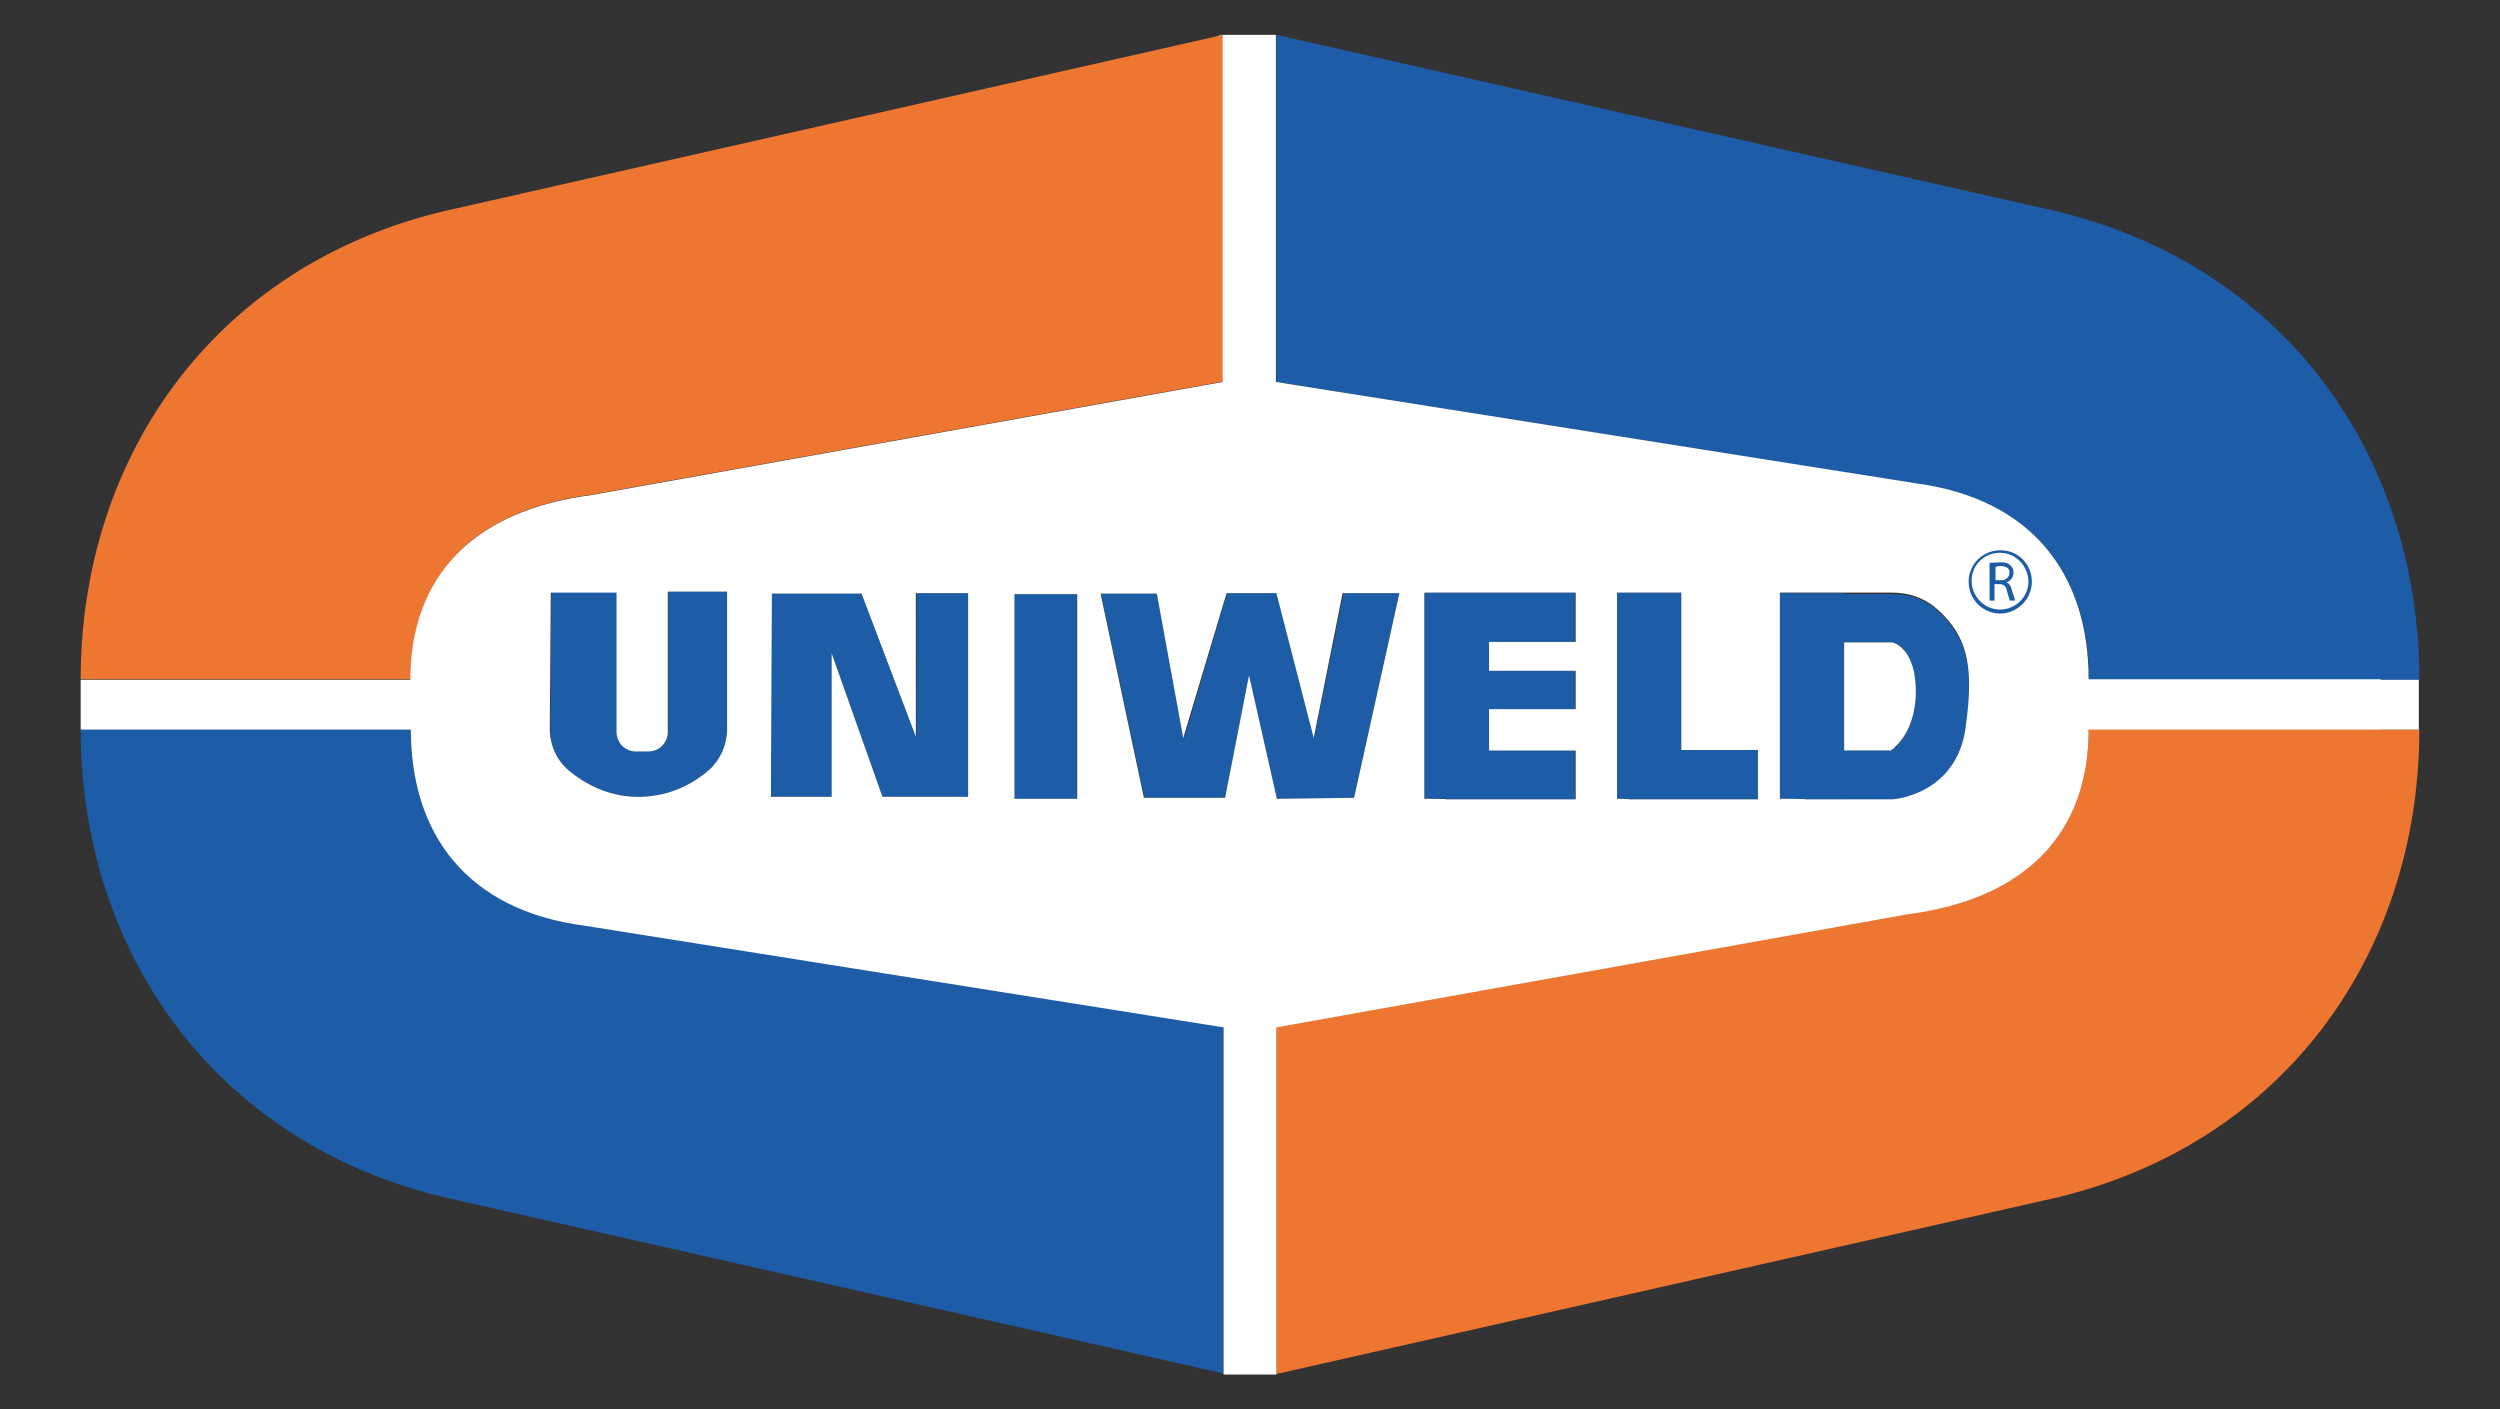 <?xml version="1.0" encoding="UTF-8"?>
<svg id="Capa_1" xmlns="http://www.w3.org/2000/svg" version="1.1" xmlns:xlink="http://www.w3.org/1999/xlink" viewBox="0 0 502 283">
  <rect x="0" y="0" width="502" height="283" fill="#333333" stroke="none"/>
  <!-- Generator: Adobe Illustrator 29.3.1, SVG Export Plug-In . SVG Version: 2.1.0 Build 151)  -->
  <defs>
    <style>
      .st0 {
        fill: #1d5ca7;
      }

      .st1 {
        fill: #fff;
      }

      .st2 {
        fill: #ed7630;
      }
    </style>
  </defs>
  <g>
    <g>
      <path class="st2" d="M91.8,41.8c-47.9,10.2-75.6,49.3-75.6,94.6h66.9-.6c0-20.8,12.6-34,36.4-37.1l126.7-22.7V7l-.9.2L91.8,41.8Z"/>
      <path class="st2" d="M478,146.4h-59.2.6c0,20.8-12.6,34-36.4,37.1l-126.7,22.7v69.7l153.9-34.8c47.9-10.2,75.6-49.3,75.6-94.6h-7.8Z"/>
    </g>
    <g>
      <path class="st0" d="M82.5,146.4h.6H16.2c0,45.3,27.7,84.4,75.6,94.6l153.9,34.8v-69.7l-128.2-20.4c-23.9-3-35-18.5-35-39.3Z"/>
      <path class="st0" d="M410.2,41.8L256.3,7v69.7l128.2,20.4c23.8,3.1,35,18.6,35,39.4h-.6,66.9c0-45.4-27.6-84.4-75.6-94.7Z"/>
      <path class="st0" d="M114.2,154.7c3.1,2.6,8,5.5,14.6,5.3,6.1-.2,10.7-2.9,13.6-5.4,2.4-2,3.6-5.1,3.6-8.2v-27.7h-11.8v28.2c0,2.1-1.7,3.9-3.9,3.9h-2.5c-2.1,0-3.9-1.7-3.9-3.9v-28h-13.2l-.2,27.3c-.1,3.3,1.2,6.4,3.7,8.5Z"/>
      <polygon class="st0" points="167 131.2 177.2 160 194.5 160 194.5 119.1 184.1 119.1 184 147.9 173 119.2 155 119.2 154.8 160 167 160 167 131.2"/>
      <rect class="st0" x="203.6" y="119.3" width="12.6" height="41.1"/>
      <polygon class="st0" points="337.6 119 324.7 119 324.7 160.4 327.1 160.4 327.1 160.5 353 160.5 353 150.6 337.6 150.6 337.6 119"/>
      <polygon class="st0" points="299 119 286 119 286 160.4 290.4 160.4 290.4 160.5 316.3 160.5 316.3 150.7 299 150.7 299 142.4 316.3 142.4 316.3 134.7 299 134.7 299 128.9 316.3 128.9 316.3 119 299 119"/>
      <polygon class="st0" points="263.9 148.2 256.4 119.1 246.4 119.1 237.8 148.2 232.4 119.2 221.1 119.2 229.8 160.2 246 160.2 250.8 135.7 256.4 160.4 271.9 160.2 281 119.1 269.8 119.1 263.9 148.2"/>
      <path class="st0" d="M389.3,122.8c-3.1-2.9-6.6-3.5-9.3-3.5h0c0,0-9.7,0-9.7,0v-.2h-12.9v41.4h5.2c0,.1,17.5.1,17.5.1,0,0,12.7-.8,14.6-14.4,1.8-12.7,0-18.3-5.4-23.3ZM384.7,139.4c-.1,6.8-3.2,10-5,11.3h-9.4v-21.7h9.7s4.9,1,4.7,10.4Z"/>
    </g>
    <g>
      <path class="st1" d="M380,129h-9.7v21.7h9.4c1.7-1.3,4.8-4.5,5-11.3.2-9.4-4.7-10.4-4.7-10.4Z"/>
      <path class="st1" d="M478,136.4h-59.2.6c0-20.8-11.1-36.3-35-39.4l-128.2-20.3V7h-11.2l-.4.2.9-.2v69.7l-126.7,22.7c-23.8,3.1-36.4,16.3-36.4,37.1h.6H16.2v10h66.9-.6c0,20.8,11.1,36.3,35,39.4l128.2,20.4v69.7h10.6v-69.7l126.7-22.7c23.8-3.1,36.4-16.3,36.4-37.1h-.6,66.9v-10h-7.6ZM146,146.4c0,3.1-1.3,6.1-3.6,8.2-2.9,2.5-7.4,5.2-13.6,5.4-6.5.2-11.5-2.7-14.6-5.3-2.5-2.1-3.8-5.2-3.8-8.4l.2-27.3h13.2v28c0,2.1,1.7,3.9,3.9,3.9h2.5c2.1,0,3.9-1.7,3.9-3.9v-28.2h11.9v27.6ZM194.5,160h-17.3l-10.2-28.8v28.8h-12.2l.2-40.8h18l10.9,28.7v-28.8h10.5v40.9h.1ZM216.3,160.4h-12.6v-41.1h12.6v41.1ZM271.9,160.2l-15.5.2-5.6-24.8-4.8,24.6h-16.3l-8.7-41h11.3l5.3,29,8.7-29.1h10l7.5,29.1,5.8-29.1h11.4l-9.1,41.1ZM316.3,128.9h-17.3v5.8h17.4v7.7h-17.4v8.3h17.4v9.8h-25.9c0-.1-4.5-.1-4.5-.1v-41.4h30.4v9.9h-.1ZM353,160.5h-25.9c0-.1-2.4-.1-2.4-.1v-41.4h12.9v31.6h15.4v9.9ZM394.7,146.1c-1.9,13.6-14.6,14.4-14.6,14.4h-17.5c0-.1-5.2-.1-5.2-.1v-41.4h12.9c0,0,9.7,0,9.7,0h0c2.7,0,6.2.7,9.3,3.6,5.5,5.1,7.2,10.7,5.4,23.4Z"/>
    </g>
  </g>
  <g id="nX0W4D">
    <g>
      <path class="st0" d="M408,116.8c0,3.5-2.9,6.4-6.4,6.4s-6.3-2.9-6.3-6.4,2.9-6.4,6.5-6.3c3.4,0,6.2,2.8,6.2,6.3ZM401.6,122.4c3.1,0,5.7-2.5,5.7-5.6s-2.5-5.8-5.7-5.8-5.7,2.5-5.7,5.6,2.5,5.8,5.7,5.8Z"/>
      <path class="st0" d="M404.6,120.6h-.9c-.1,0-.2,0-.2-.2-.2-.6-.3-1.1-.5-1.7,0,0-.1-.3-.1-.4-.2-.6-.6-1-1.3-1h-1.1v3.3h-1v-7.3c0-.2,0-.3.3-.3,1,0,1.9-.2,2.9,0,.9.2,1.5.9,1.6,1.7.1,1-.4,1.8-1.3,2.2q-.1,0-.2,0c.5.2.8.5,1,1,.1.3.2.7.3,1,.2.5.4,1.1.5,1.6ZM400.7,116.5h1.3c.2,0,.5,0,.7-.2.6-.3.8-.8.8-1.4s-.4-1-.9-1.1c-.6-.2-1.2-.2-1.8,0,0,0-.1,0-.1.2v2.6Z"/>
    </g>
  </g>
</svg>